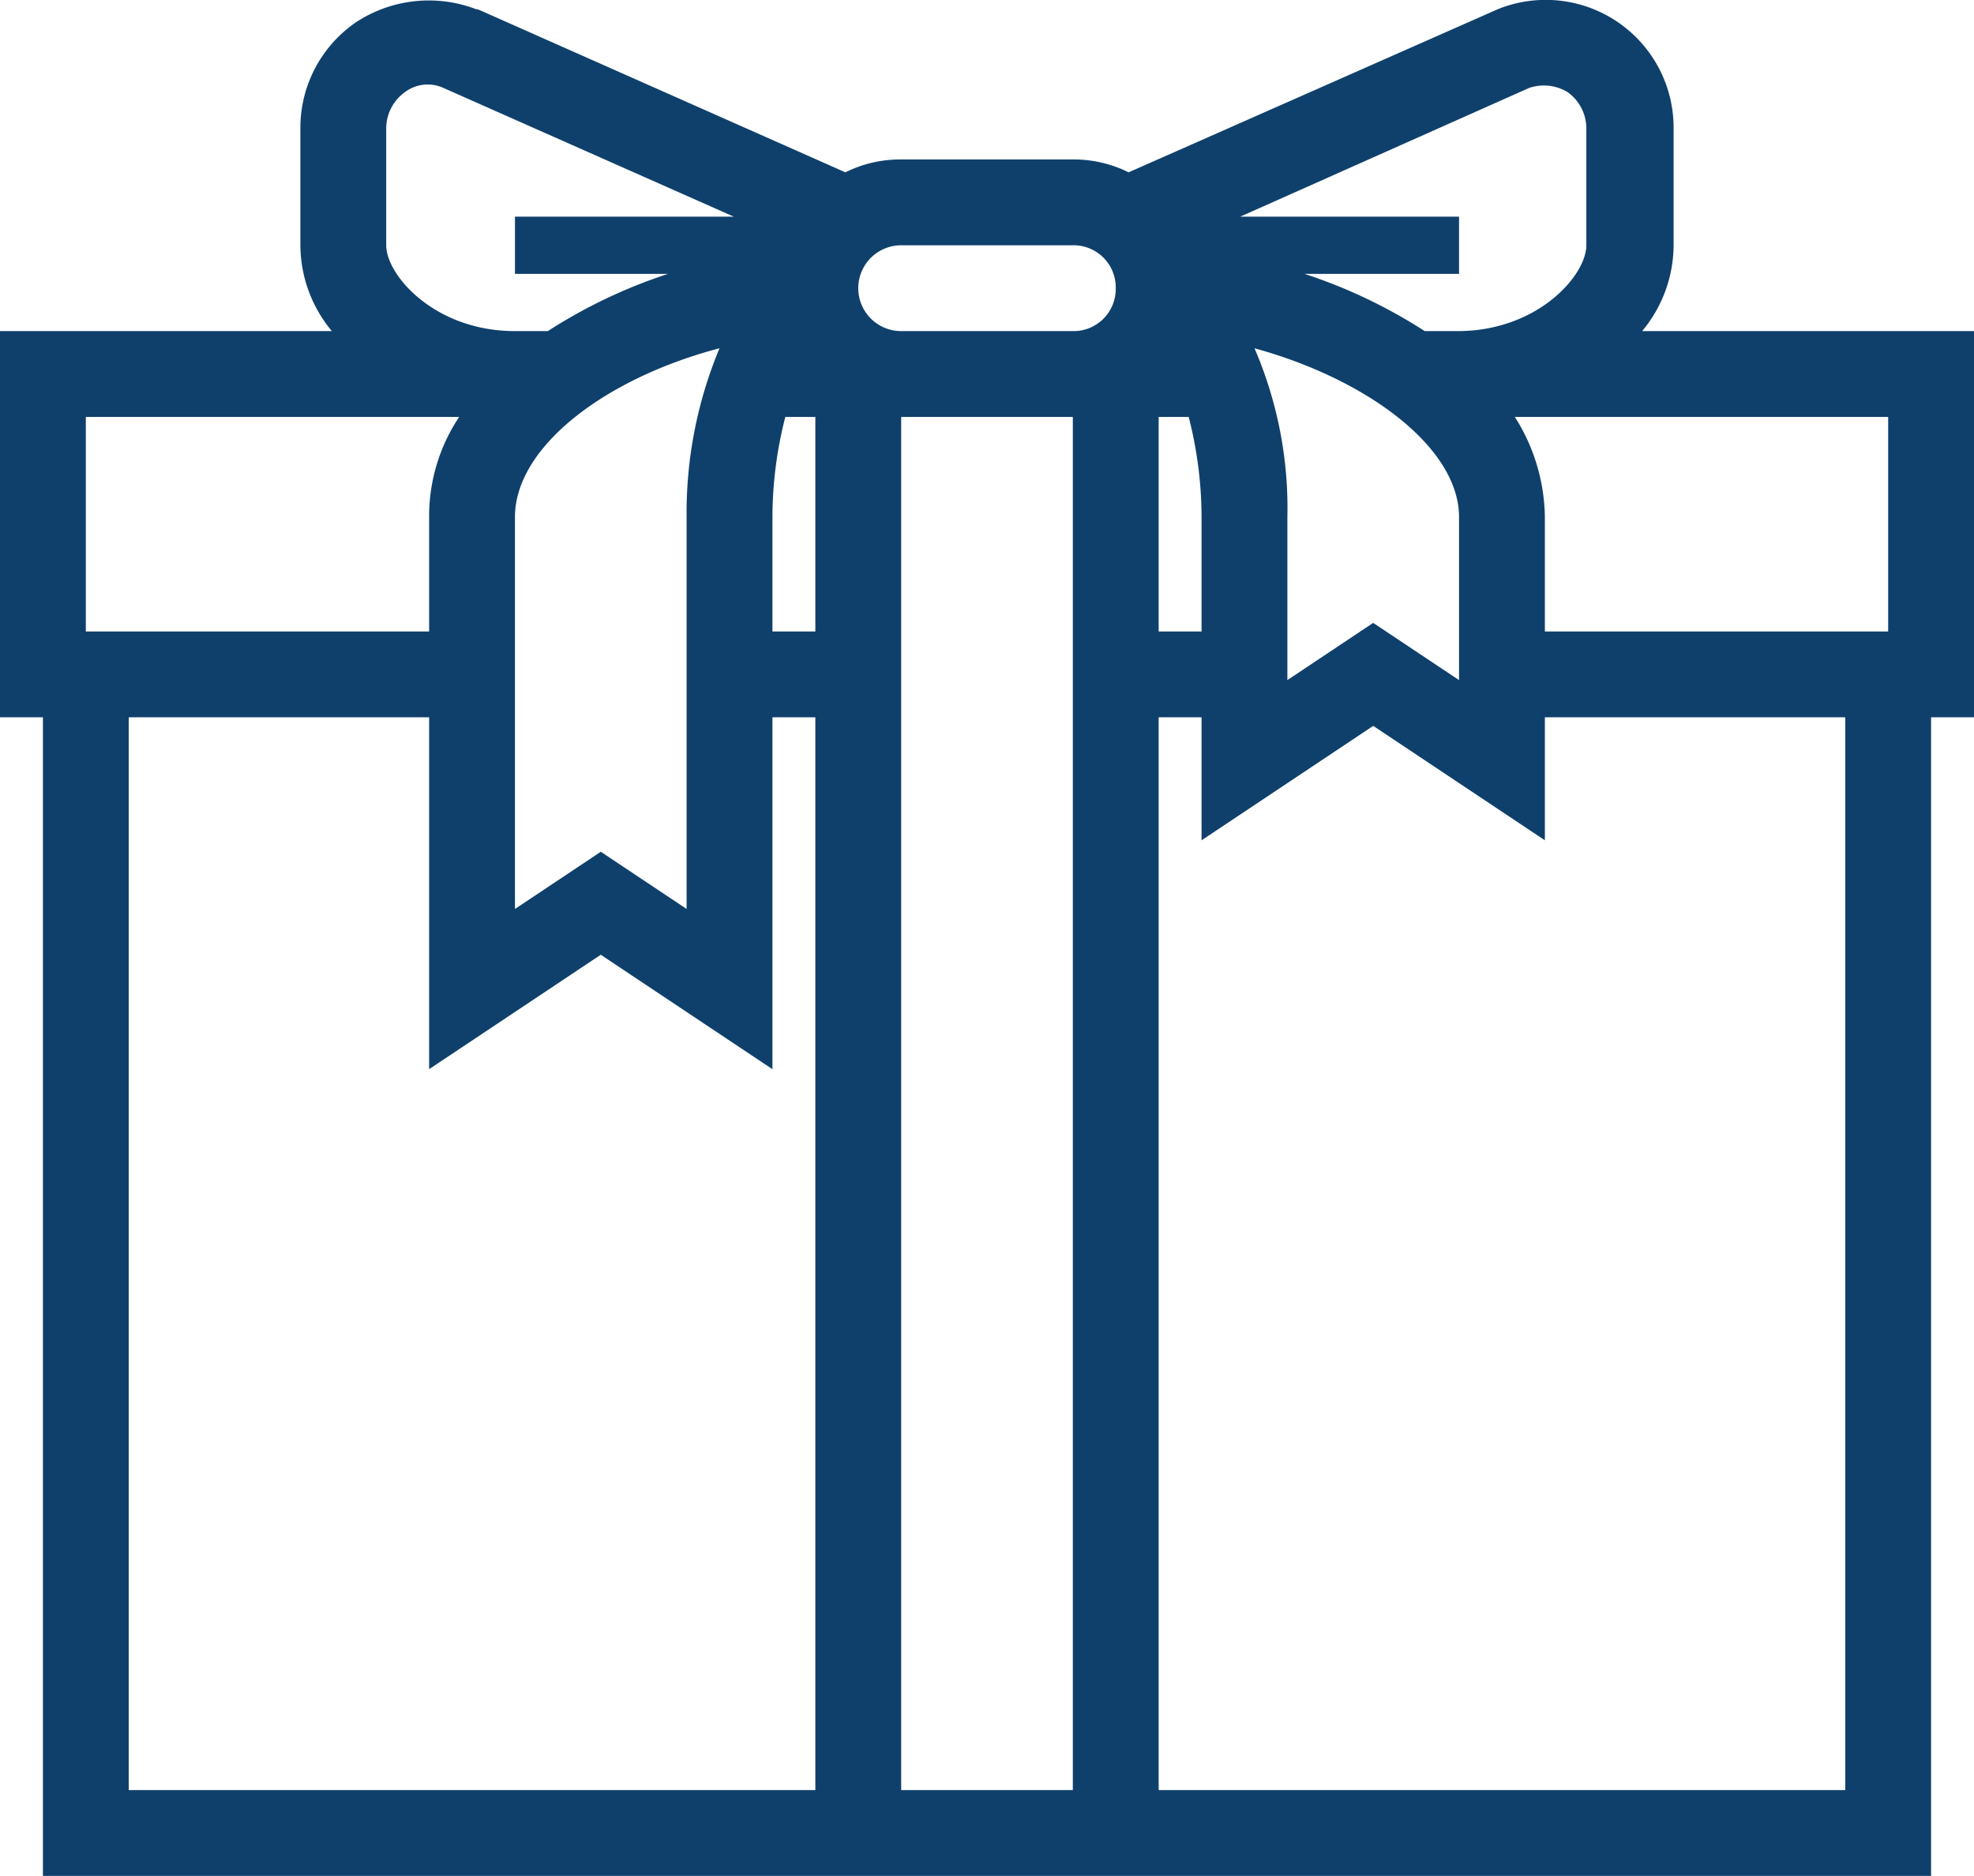 <svg xmlns="http://www.w3.org/2000/svg" width="138" height="131.148" viewBox="0 0 138 131.148">
  <g id="Gruppe_22239" data-name="Gruppe 22239" transform="translate(-222 -55.352)">
    <g id="stuff_merge" transform="translate(147 -17.5)">
      <path id="Pfad_10959" data-name="Pfad 10959" d="M192,90V81.8a8.939,8.939,0,0,0-12.3-8.3L153.9,84.9A8.6,8.6,0,0,0,150,84H138a8.6,8.6,0,0,0-3.9.9L108.4,73.5h-.1a9.267,9.267,0,0,0-8.4.9A8.935,8.935,0,0,0,96,81.8V90a9.436,9.436,0,0,0,2.2,6H75v27h3v81H210V123h3V96H189.8A9.436,9.436,0,0,0,192,90ZM138,198V102h12v96Zm33-81.6-6,4V109a28.212,28.212,0,0,0-2.3-11.8c8,2.2,14.3,7,14.3,11.8v11.4Zm-48,20-6-4-6,4V109c0-4.9,6.3-9.7,14.3-11.8A29.876,29.876,0,0,0,123,109ZM153,93a2.946,2.946,0,0,1-3,3H138a3,3,0,0,1,0-6h12A2.946,2.946,0,0,1,153,93Zm-24,16a28.356,28.356,0,0,1,.9-7H132v15h-3Zm27-7h2.1a28.356,28.356,0,0,1,.9,7v8h-3Zm25.9-23a3.2,3.2,0,0,1,2.7.3,3.127,3.127,0,0,1,1.3,2.5V90c0,2.1-3.4,6-9,6h-2.3a36.213,36.213,0,0,0-8.4-4H177V88H161.7ZM102,90V81.8a3.127,3.127,0,0,1,1.3-2.5A2.636,2.636,0,0,1,106,79l20.3,9H111v4h10.7a36.213,36.213,0,0,0-8.4,4H111C105.4,96,102,92.1,102,90ZM81,102h26.1a12.5,12.5,0,0,0-2.1,7v8H81Zm3,96V123h21v24.6l12-8,12,8V123h3v75Zm120,0H156V123h3v8.6l12-8,12,8V123h21Zm3-81H183v-8a13.345,13.345,0,0,0-2.1-7H207Z" fill="#0f406c"/>
    </g>
  </g>
</svg>
